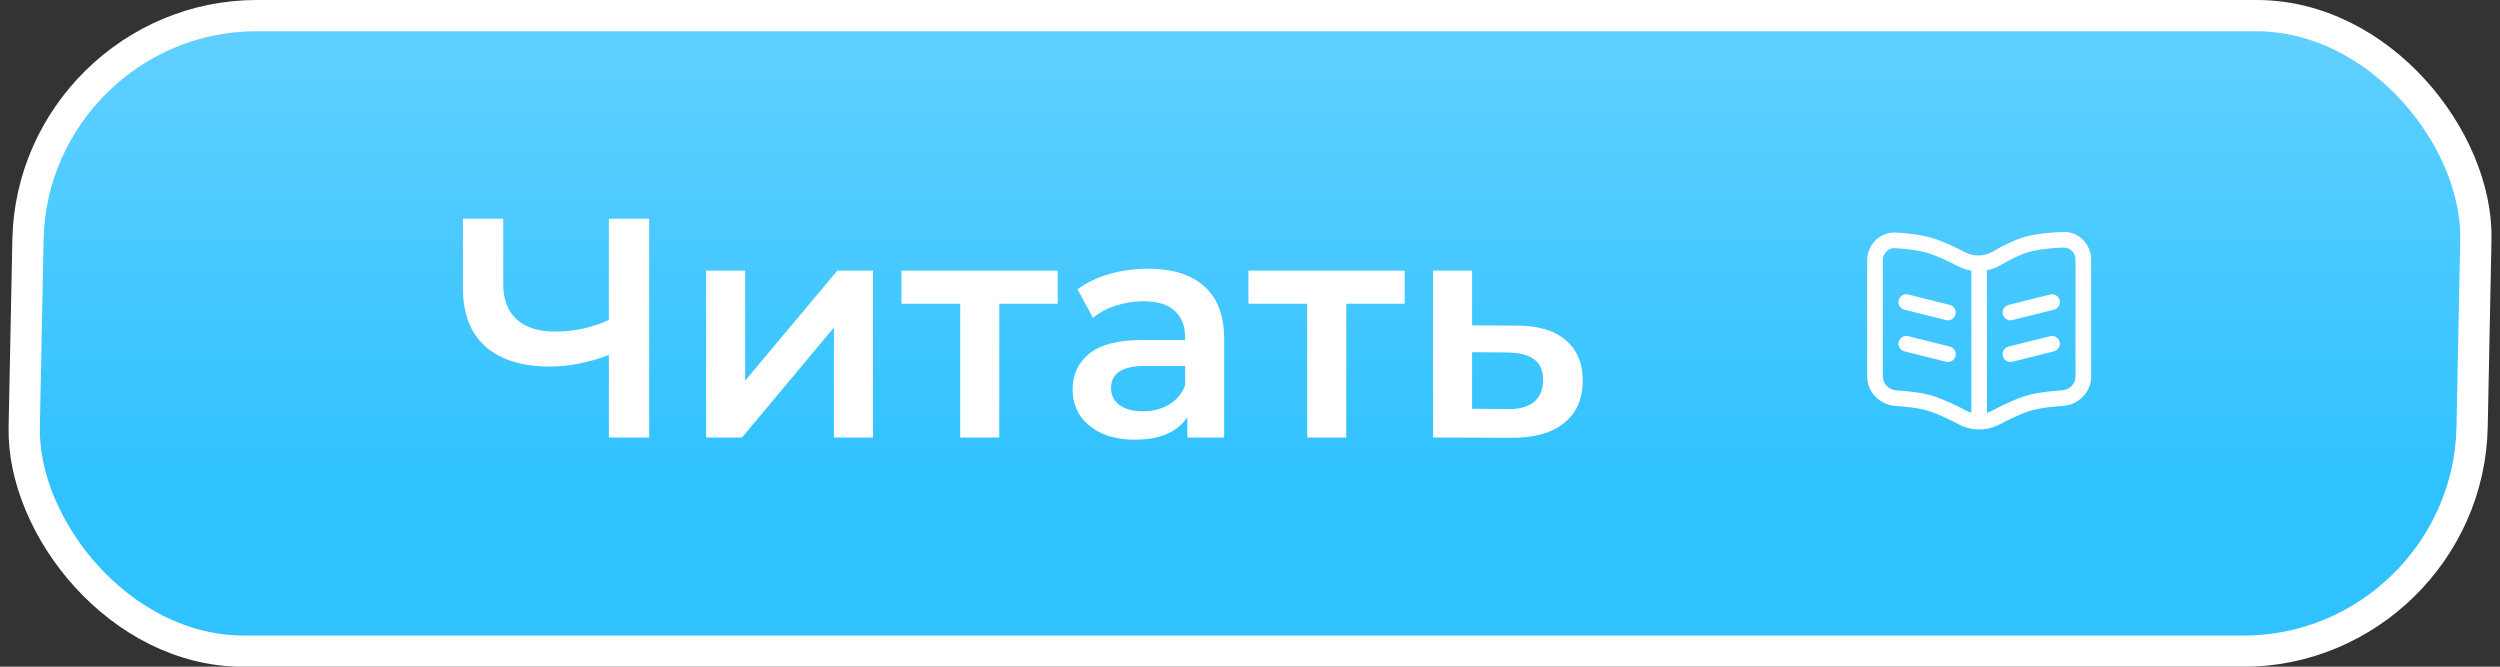 <?xml version="1.0" encoding="UTF-8"?> <svg xmlns="http://www.w3.org/2000/svg" width="240" height="64" viewBox="0 0 240 64" fill="none"><rect x="0" y="0" width="240" height="64" fill="#333333" stroke="none"/><rect x="-1.471" y="-1.5" width="234.996" height="61.011" rx="21.5" transform="matrix(1 0 -0.02 1 4.557 3)" fill="url(#paint0_linear_1754_413)" stroke="white" stroke-width="3"></rect><path d="M62.321 21V42H58.451V34.08C56.471 34.82 54.591 35.19 52.811 35.19C50.131 35.19 48.061 34.55 46.601 33.27C45.161 31.97 44.441 30.11 44.441 27.69V21H48.311V27.27C48.311 28.75 48.741 29.88 49.601 30.66C50.461 31.44 51.691 31.83 53.291 31.83C55.111 31.83 56.831 31.46 58.451 30.72V21H62.321ZM67.786 25.98H71.536V36.54L80.386 25.98H83.806V42H80.056V31.44L71.236 42H67.786V25.98ZM101.541 29.16H95.931V42H92.181V29.16H86.541V25.98H101.541V29.16ZM110.231 25.8C112.591 25.8 114.391 26.37 115.631 27.51C116.891 28.63 117.521 30.33 117.521 32.61V42H113.981V40.05C113.521 40.75 112.861 41.29 112.001 41.67C111.161 42.03 110.141 42.21 108.941 42.21C107.741 42.21 106.691 42.01 105.791 41.61C104.891 41.19 104.191 40.62 103.691 39.9C103.211 39.16 102.971 38.33 102.971 37.41C102.971 35.97 103.501 34.82 104.561 33.96C105.641 33.08 107.331 32.64 109.631 32.64H113.771V32.4C113.771 31.28 113.431 30.42 112.751 29.82C112.091 29.22 111.101 28.92 109.781 28.92C108.881 28.92 107.991 29.06 107.111 29.34C106.251 29.62 105.521 30.01 104.921 30.51L103.451 27.78C104.291 27.14 105.301 26.65 106.481 26.31C107.661 25.97 108.911 25.8 110.231 25.8ZM109.721 39.48C110.661 39.48 111.491 39.27 112.211 38.85C112.951 38.41 113.471 37.79 113.771 36.99V35.13H109.901C107.741 35.13 106.661 35.84 106.661 37.26C106.661 37.94 106.931 38.48 107.471 38.88C108.011 39.28 108.761 39.48 109.721 39.48ZM134.851 29.16H129.241V42H125.491V29.16H119.851V25.98H134.851V29.16ZM145.612 31.26C147.652 31.26 149.212 31.72 150.292 32.64C151.392 33.56 151.942 34.86 151.942 36.54C151.942 38.3 151.342 39.66 150.142 40.62C148.942 41.58 147.252 42.05 145.072 42.03L137.572 42V25.98H141.322V31.23L145.612 31.26ZM144.742 39.27C145.842 39.29 146.682 39.06 147.262 38.58C147.842 38.1 148.132 37.4 148.132 36.48C148.132 35.58 147.852 34.92 147.292 34.5C146.732 34.08 145.882 33.86 144.742 33.84L141.322 33.81V39.24L144.742 39.27Z" fill="white"></path><path d="M196.819 28.272C197.221 28.172 197.628 28.416 197.728 28.818C197.829 29.22 197.584 29.627 197.183 29.728L193.183 30.728C192.781 30.828 192.374 30.584 192.273 30.182C192.173 29.78 192.417 29.373 192.819 29.272L196.819 28.272Z" fill="white"></path><path d="M196.819 32.272C197.221 32.172 197.628 32.416 197.728 32.818C197.829 33.22 197.584 33.627 197.183 33.728L193.183 34.728C192.781 34.828 192.374 34.584 192.273 34.182C192.173 33.78 192.417 33.373 192.819 33.272L196.819 32.272Z" fill="white"></path><path d="M182.273 28.818C182.374 28.416 182.781 28.172 183.183 28.272L187.183 29.272C187.584 29.373 187.829 29.78 187.728 30.182C187.628 30.584 187.221 30.828 186.819 30.728L182.819 29.728C182.417 29.627 182.173 29.22 182.273 28.818Z" fill="white"></path><path d="M182.273 32.818C182.374 32.416 182.781 32.172 183.183 32.272L187.183 33.272C187.584 33.373 187.829 33.78 187.728 34.182C187.628 34.584 187.221 34.828 186.819 34.728L182.819 33.728C182.417 33.627 182.173 33.22 182.273 32.818Z" fill="white"></path><path fill-rule="evenodd" clip-rule="evenodd" d="M200.751 24.933C200.751 23.47 199.585 22.215 198.057 22.268C196.918 22.308 195.43 22.426 194.286 22.769C193.291 23.067 192.171 23.649 191.299 24.154C190.481 24.627 189.462 24.651 188.634 24.212C187.638 23.686 186.328 23.062 185.192 22.762C184.231 22.509 183.016 22.387 182.029 22.326C180.471 22.231 179.251 23.499 179.251 24.998V36.144C179.251 37.68 180.495 38.879 181.969 38.971C182.928 39.031 184.006 39.147 184.809 39.359C185.802 39.62 187.029 40.203 188.02 40.731C189.254 41.389 190.748 41.389 191.981 40.731C192.972 40.203 194.2 39.62 195.192 39.359C195.995 39.147 197.074 39.031 198.033 38.971C199.507 38.879 200.751 37.68 200.751 36.144V24.933ZM198.109 23.767C198.724 23.746 199.251 24.252 199.251 24.933V36.144C199.251 36.829 198.682 37.428 197.939 37.474C196.959 37.536 195.76 37.657 194.809 37.908C193.639 38.217 192.283 38.87 191.276 39.407C191.107 39.497 190.931 39.568 190.751 39.619V25.942C191.203 25.852 191.643 25.688 192.05 25.452C192.901 24.96 193.896 24.451 194.716 24.206C195.665 23.922 196.99 23.806 198.109 23.767ZM189.251 25.975C188.796 25.904 188.35 25.759 187.932 25.538C186.956 25.022 185.771 24.466 184.809 24.213C183.997 23.998 182.903 23.883 181.937 23.823C181.303 23.785 180.751 24.301 180.751 24.998V36.144C180.751 36.829 181.319 37.428 182.062 37.474C183.042 37.536 184.242 37.657 185.192 37.908C186.362 38.217 187.718 38.87 188.726 39.407C188.894 39.497 189.07 39.568 189.251 39.619V25.975Z" fill="white"></path><defs><linearGradient id="paint0_linear_1754_413" x1="115.998" y1="0" x2="115.998" y2="58.011" gradientUnits="userSpaceOnUse"><stop stop-color="#60D0FF"></stop><stop offset="0.738" stop-color="#30C2FF"></stop></linearGradient></defs></svg> 